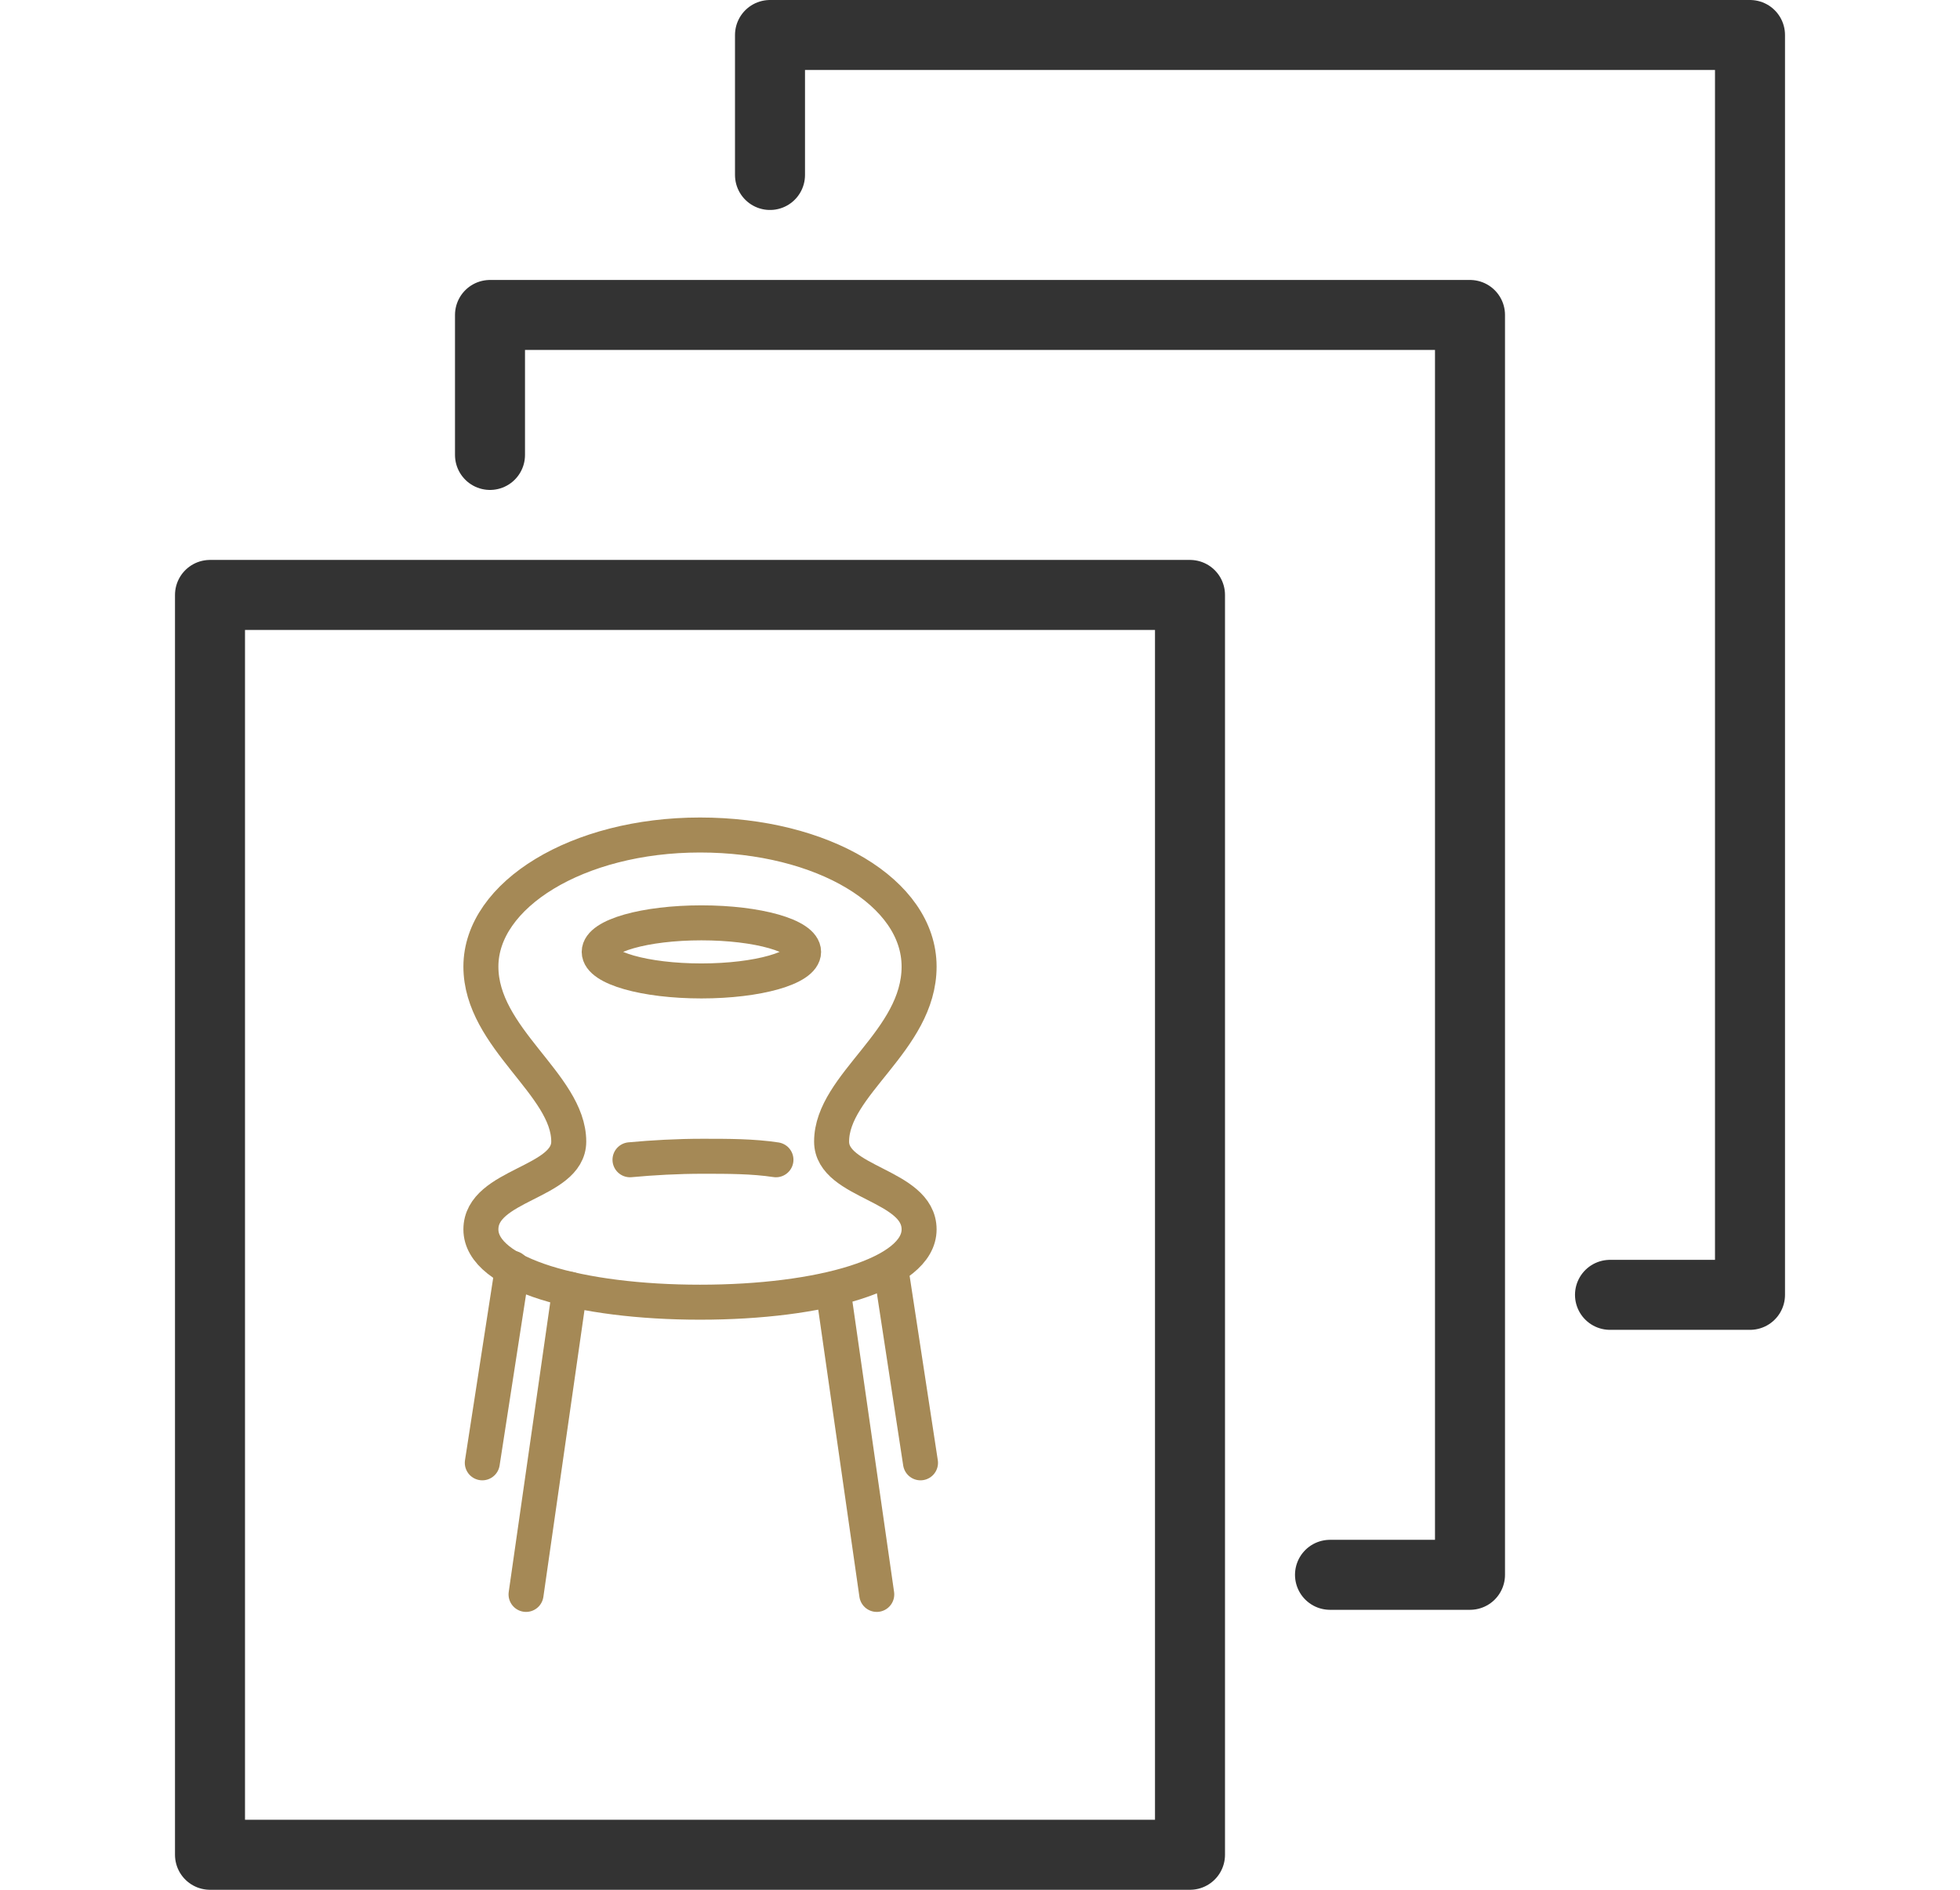 <svg id="shopping-basket-icon" xmlns="http://www.w3.org/2000/svg" viewBox="0 0 56 54"><defs><style>.cls-1,.cls-2{fill:none;stroke-linecap:round;stroke-linejoin:round;}.cls-1{stroke:#333;stroke-width:2px;}.cls-2{stroke:#a58956;}</style></defs><title>virtual-staging-icons</title><rect class="cls-1" x="6" y="17" width="28" height="36"/><polyline class="cls-1" points="14 13 14 9 42 9 42 45 38 45"/><polyline class="cls-1" points="22 5 22 1 50 1 50 37 46 37"/><g id="hou-chair"><ellipse class="cls-2" cx="20.04" cy="27.2" rx="2.92" ry="0.83"/><path class="cls-2" d="M20,37.21c3.46,0,6.26-.8,6.26-2.08s-2.5-1.32-2.5-2.51c0-1.63,2.5-2.88,2.5-5S23.5,23.86,20,23.86s-6.26,1.71-6.26,3.76,2.51,3.37,2.51,5c0,1.19-2.51,1.22-2.51,2.51S16.58,37.21,20,37.21Z"/><path class="cls-2" d="M18,33.14c.65-.06,1.35-.1,2.08-.1s1.43,0,2.09.1"/><line class="cls-2" x1="15.03" y1="45.56" x2="16.28" y2="36.84"/><line class="cls-2" x1="13.78" y1="41.8" x2="14.64" y2="36.24"/><line class="cls-2" x1="25.05" y1="45.56" x2="23.8" y2="36.84"/><line class="cls-2" x1="26.3" y1="41.8" x2="25.45" y2="36.24"/></g></svg>
